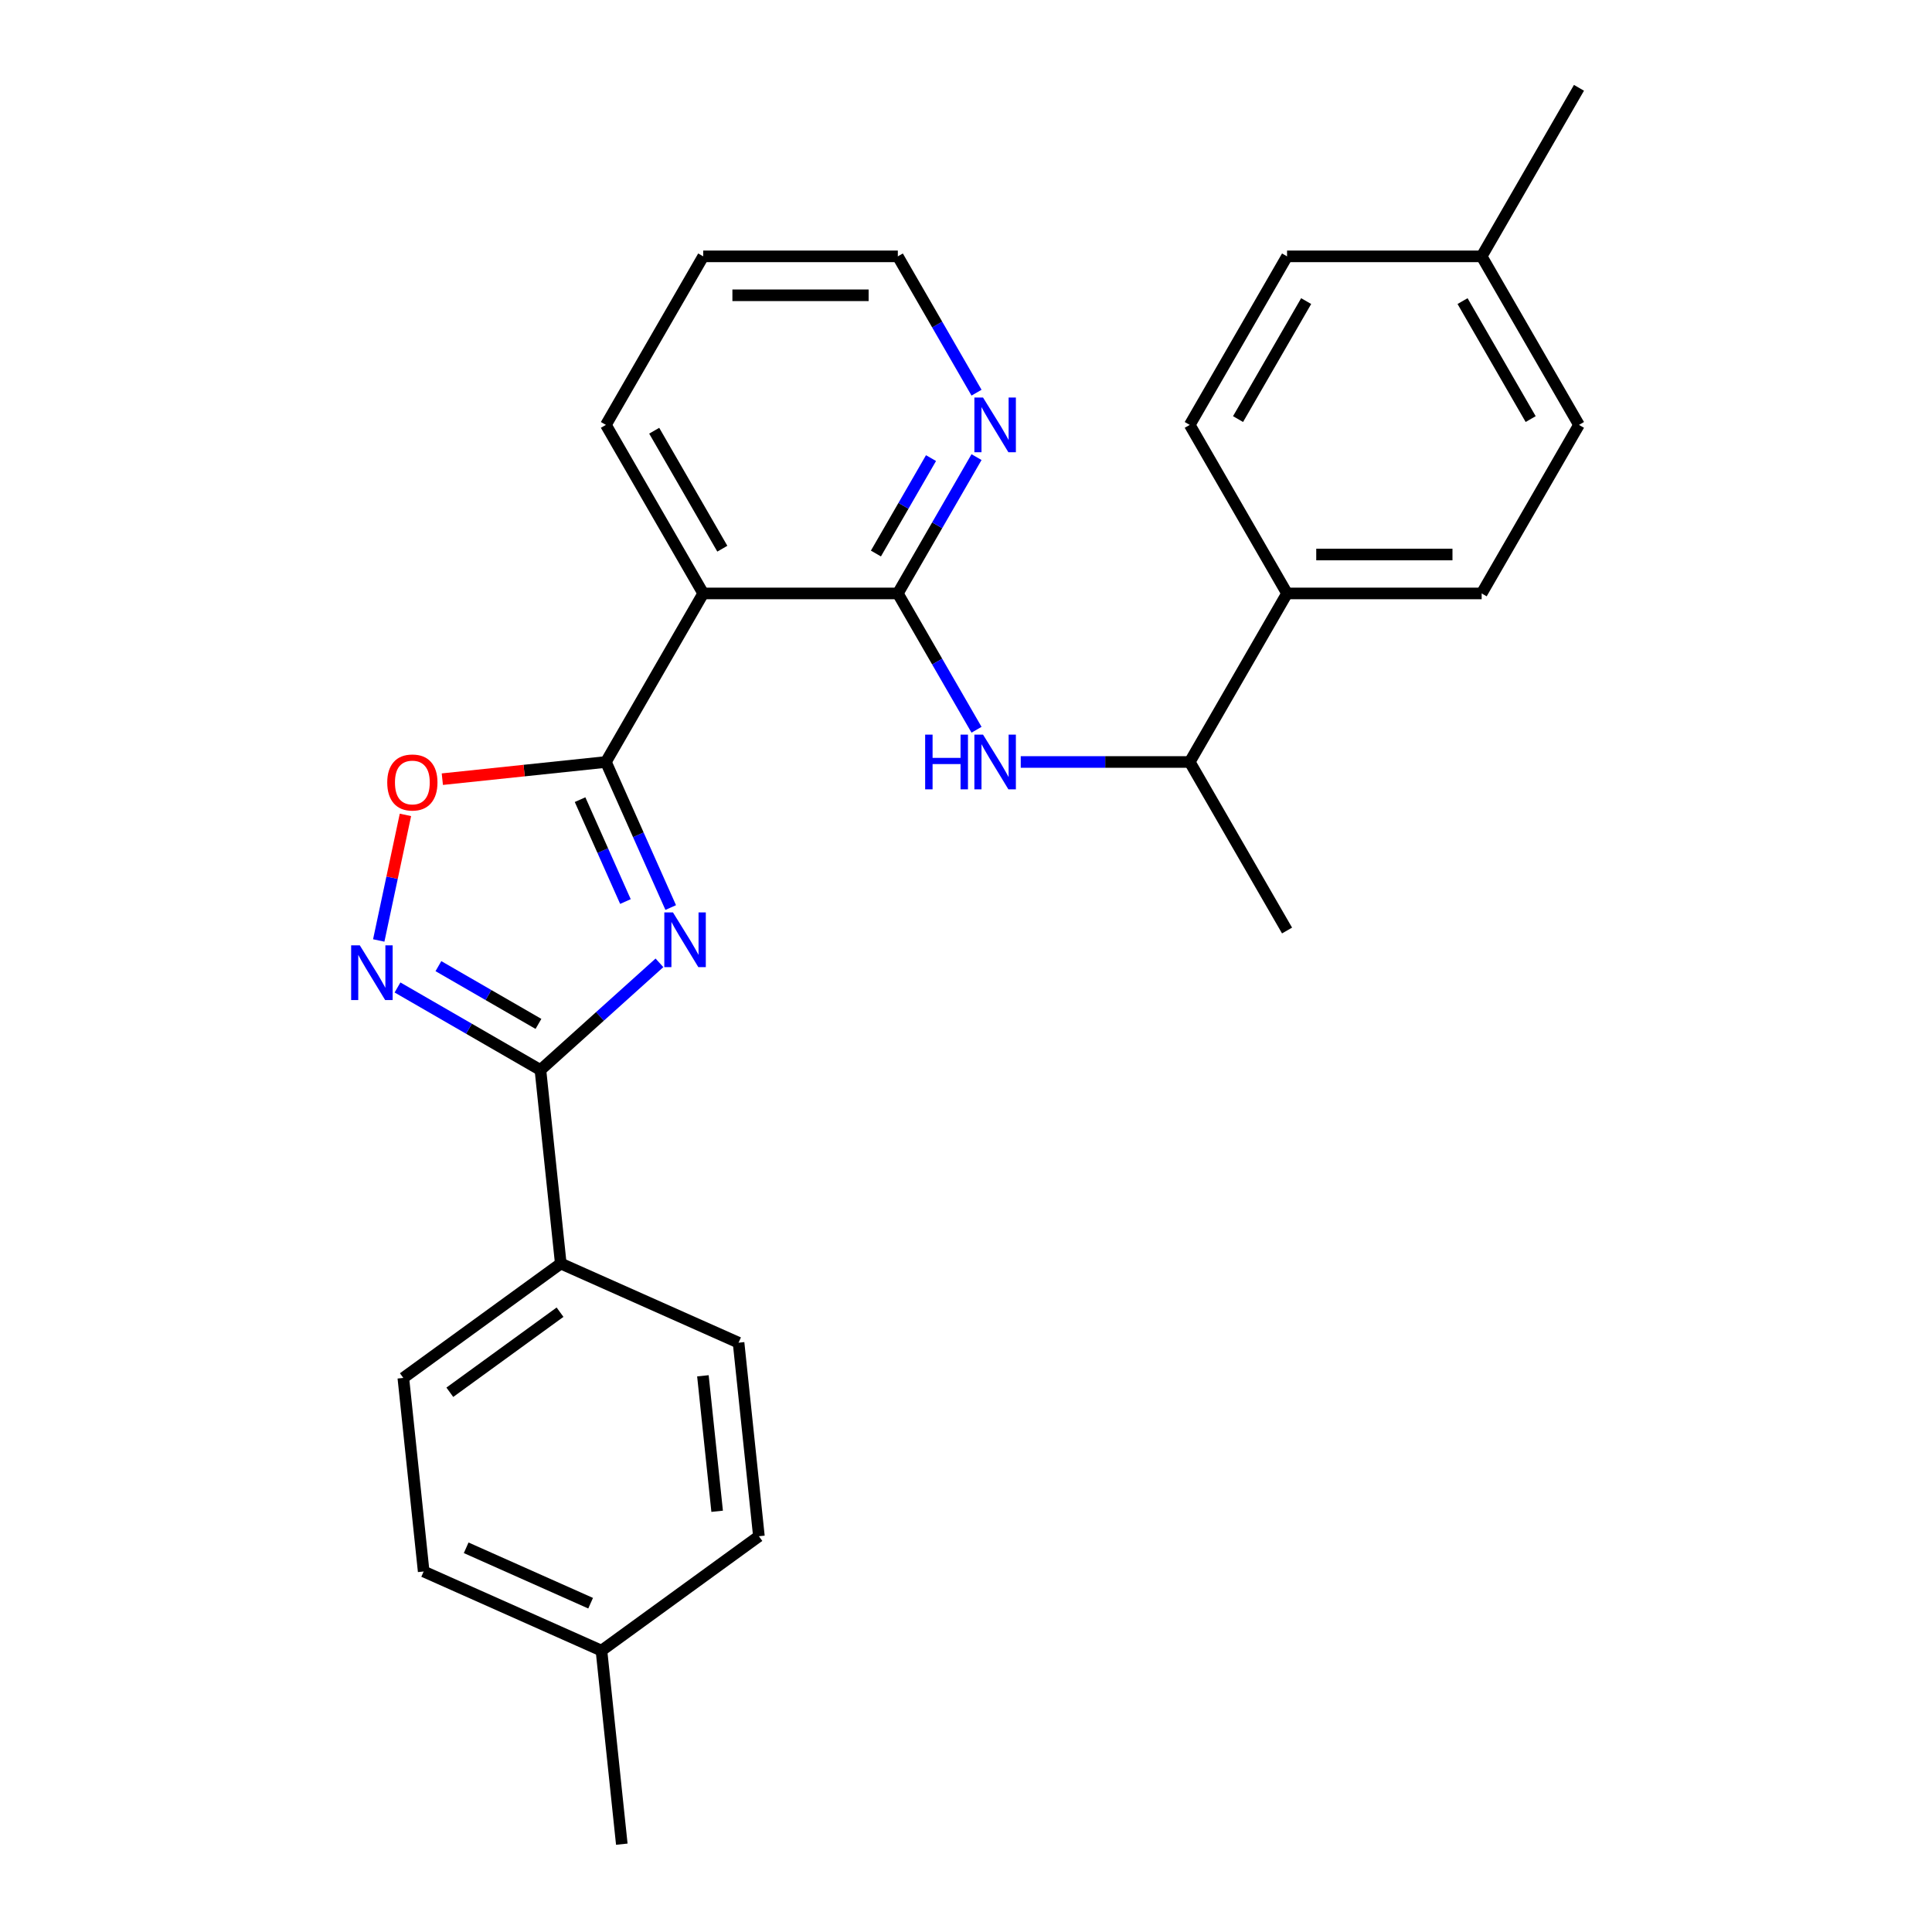 <?xml version='1.0' encoding='iso-8859-1'?>
<svg version='1.1' baseProfile='full'
              xmlns='http://www.w3.org/2000/svg'
                      xmlns:rdkit='http://www.rdkit.org/xml'
                      xmlns:xlink='http://www.w3.org/1999/xlink'
                  xml:space='preserve'
width='1000px' height='1000px' viewBox='0 0 1000 1000'>
<!-- END OF HEADER -->
<rect style='opacity:1.0;fill:#FFFFFF;stroke:none' width='1000' height='1000' x='0' y='0'> </rect>
<path class='bond-0' d='M 347.16,469.745 L 330.387,432.072' style='fill:none;fill-rule:evenodd;stroke:#0000FF;stroke-width:6px;stroke-linecap:butt;stroke-linejoin:miter;stroke-opacity:1' />
<path class='bond-0' d='M 330.387,432.072 L 313.614,394.4' style='fill:none;fill-rule:evenodd;stroke:#000000;stroke-width:6px;stroke-linecap:butt;stroke-linejoin:miter;stroke-opacity:1' />
<path class='bond-0' d='M 323.723,466.637 L 311.982,440.266' style='fill:none;fill-rule:evenodd;stroke:#0000FF;stroke-width:6px;stroke-linecap:butt;stroke-linejoin:miter;stroke-opacity:1' />
<path class='bond-0' d='M 311.982,440.266 L 300.241,413.896' style='fill:none;fill-rule:evenodd;stroke:#000000;stroke-width:6px;stroke-linecap:butt;stroke-linejoin:miter;stroke-opacity:1' />
<path class='bond-1' d='M 341.327,498.361 L 310.527,526.093' style='fill:none;fill-rule:evenodd;stroke:#0000FF;stroke-width:6px;stroke-linecap:butt;stroke-linejoin:miter;stroke-opacity:1' />
<path class='bond-1' d='M 310.527,526.093 L 279.727,553.826' style='fill:none;fill-rule:evenodd;stroke:#000000;stroke-width:6px;stroke-linecap:butt;stroke-linejoin:miter;stroke-opacity:1' />
<path class='bond-3' d='M 313.614,394.4 L 363.98,307.163' style='fill:none;fill-rule:evenodd;stroke:#000000;stroke-width:6px;stroke-linecap:butt;stroke-linejoin:miter;stroke-opacity:1' />
<path class='bond-5' d='M 313.614,394.4 L 271.283,398.849' style='fill:none;fill-rule:evenodd;stroke:#000000;stroke-width:6px;stroke-linecap:butt;stroke-linejoin:miter;stroke-opacity:1' />
<path class='bond-5' d='M 271.283,398.849 L 228.952,403.298' style='fill:none;fill-rule:evenodd;stroke:#FF0000;stroke-width:6px;stroke-linecap:butt;stroke-linejoin:miter;stroke-opacity:1' />
<path class='bond-2' d='M 279.727,553.826 L 242.738,532.47' style='fill:none;fill-rule:evenodd;stroke:#000000;stroke-width:6px;stroke-linecap:butt;stroke-linejoin:miter;stroke-opacity:1' />
<path class='bond-2' d='M 242.738,532.47 L 205.749,511.114' style='fill:none;fill-rule:evenodd;stroke:#0000FF;stroke-width:6px;stroke-linecap:butt;stroke-linejoin:miter;stroke-opacity:1' />
<path class='bond-2' d='M 278.703,529.972 L 252.811,515.023' style='fill:none;fill-rule:evenodd;stroke:#000000;stroke-width:6px;stroke-linecap:butt;stroke-linejoin:miter;stroke-opacity:1' />
<path class='bond-2' d='M 252.811,515.023 L 226.919,500.074' style='fill:none;fill-rule:evenodd;stroke:#0000FF;stroke-width:6px;stroke-linecap:butt;stroke-linejoin:miter;stroke-opacity:1' />
<path class='bond-8' d='M 279.727,553.826 L 290.256,654.006' style='fill:none;fill-rule:evenodd;stroke:#000000;stroke-width:6px;stroke-linecap:butt;stroke-linejoin:miter;stroke-opacity:1' />
<path class='bond-27' d='M 196.036,486.781 L 202.944,454.281' style='fill:none;fill-rule:evenodd;stroke:#0000FF;stroke-width:6px;stroke-linecap:butt;stroke-linejoin:miter;stroke-opacity:1' />
<path class='bond-27' d='M 202.944,454.281 L 209.852,421.781' style='fill:none;fill-rule:evenodd;stroke:#FF0000;stroke-width:6px;stroke-linecap:butt;stroke-linejoin:miter;stroke-opacity:1' />
<path class='bond-4' d='M 363.98,307.163 L 464.712,307.163' style='fill:none;fill-rule:evenodd;stroke:#000000;stroke-width:6px;stroke-linecap:butt;stroke-linejoin:miter;stroke-opacity:1' />
<path class='bond-21' d='M 363.98,307.163 L 313.614,219.927' style='fill:none;fill-rule:evenodd;stroke:#000000;stroke-width:6px;stroke-linecap:butt;stroke-linejoin:miter;stroke-opacity:1' />
<path class='bond-21' d='M 373.872,284.005 L 338.616,222.939' style='fill:none;fill-rule:evenodd;stroke:#000000;stroke-width:6px;stroke-linecap:butt;stroke-linejoin:miter;stroke-opacity:1' />
<path class='bond-6' d='M 464.712,307.163 L 485.08,342.442' style='fill:none;fill-rule:evenodd;stroke:#000000;stroke-width:6px;stroke-linecap:butt;stroke-linejoin:miter;stroke-opacity:1' />
<path class='bond-6' d='M 485.08,342.442 L 505.448,377.721' style='fill:none;fill-rule:evenodd;stroke:#0000FF;stroke-width:6px;stroke-linecap:butt;stroke-linejoin:miter;stroke-opacity:1' />
<path class='bond-7' d='M 464.712,307.163 L 485.08,271.884' style='fill:none;fill-rule:evenodd;stroke:#000000;stroke-width:6px;stroke-linecap:butt;stroke-linejoin:miter;stroke-opacity:1' />
<path class='bond-7' d='M 485.08,271.884 L 505.448,236.605' style='fill:none;fill-rule:evenodd;stroke:#0000FF;stroke-width:6px;stroke-linecap:butt;stroke-linejoin:miter;stroke-opacity:1' />
<path class='bond-7' d='M 453.375,286.507 L 467.633,261.811' style='fill:none;fill-rule:evenodd;stroke:#000000;stroke-width:6px;stroke-linecap:butt;stroke-linejoin:miter;stroke-opacity:1' />
<path class='bond-7' d='M 467.633,261.811 L 481.891,237.116' style='fill:none;fill-rule:evenodd;stroke:#0000FF;stroke-width:6px;stroke-linecap:butt;stroke-linejoin:miter;stroke-opacity:1' />
<path class='bond-9' d='M 528.336,394.4 L 572.073,394.4' style='fill:none;fill-rule:evenodd;stroke:#0000FF;stroke-width:6px;stroke-linecap:butt;stroke-linejoin:miter;stroke-opacity:1' />
<path class='bond-9' d='M 572.073,394.4 L 615.809,394.4' style='fill:none;fill-rule:evenodd;stroke:#000000;stroke-width:6px;stroke-linecap:butt;stroke-linejoin:miter;stroke-opacity:1' />
<path class='bond-29' d='M 505.448,203.249 L 485.08,167.97' style='fill:none;fill-rule:evenodd;stroke:#0000FF;stroke-width:6px;stroke-linecap:butt;stroke-linejoin:miter;stroke-opacity:1' />
<path class='bond-29' d='M 485.08,167.97 L 464.712,132.691' style='fill:none;fill-rule:evenodd;stroke:#000000;stroke-width:6px;stroke-linecap:butt;stroke-linejoin:miter;stroke-opacity:1' />
<path class='bond-11' d='M 290.256,654.006 L 208.763,713.214' style='fill:none;fill-rule:evenodd;stroke:#000000;stroke-width:6px;stroke-linecap:butt;stroke-linejoin:miter;stroke-opacity:1' />
<path class='bond-11' d='M 289.874,679.186 L 232.828,720.632' style='fill:none;fill-rule:evenodd;stroke:#000000;stroke-width:6px;stroke-linecap:butt;stroke-linejoin:miter;stroke-opacity:1' />
<path class='bond-12' d='M 290.256,654.006 L 382.279,694.977' style='fill:none;fill-rule:evenodd;stroke:#000000;stroke-width:6px;stroke-linecap:butt;stroke-linejoin:miter;stroke-opacity:1' />
<path class='bond-10' d='M 615.809,394.4 L 666.175,307.163' style='fill:none;fill-rule:evenodd;stroke:#000000;stroke-width:6px;stroke-linecap:butt;stroke-linejoin:miter;stroke-opacity:1' />
<path class='bond-23' d='M 615.809,394.4 L 666.175,481.636' style='fill:none;fill-rule:evenodd;stroke:#000000;stroke-width:6px;stroke-linecap:butt;stroke-linejoin:miter;stroke-opacity:1' />
<path class='bond-13' d='M 666.175,307.163 L 766.907,307.163' style='fill:none;fill-rule:evenodd;stroke:#000000;stroke-width:6px;stroke-linecap:butt;stroke-linejoin:miter;stroke-opacity:1' />
<path class='bond-13' d='M 681.285,287.017 L 751.797,287.017' style='fill:none;fill-rule:evenodd;stroke:#000000;stroke-width:6px;stroke-linecap:butt;stroke-linejoin:miter;stroke-opacity:1' />
<path class='bond-14' d='M 666.175,307.163 L 615.809,219.927' style='fill:none;fill-rule:evenodd;stroke:#000000;stroke-width:6px;stroke-linecap:butt;stroke-linejoin:miter;stroke-opacity:1' />
<path class='bond-16' d='M 208.763,713.214 L 219.292,813.394' style='fill:none;fill-rule:evenodd;stroke:#000000;stroke-width:6px;stroke-linecap:butt;stroke-linejoin:miter;stroke-opacity:1' />
<path class='bond-15' d='M 382.279,694.977 L 392.809,795.157' style='fill:none;fill-rule:evenodd;stroke:#000000;stroke-width:6px;stroke-linecap:butt;stroke-linejoin:miter;stroke-opacity:1' />
<path class='bond-15' d='M 363.823,712.11 L 371.193,782.236' style='fill:none;fill-rule:evenodd;stroke:#000000;stroke-width:6px;stroke-linecap:butt;stroke-linejoin:miter;stroke-opacity:1' />
<path class='bond-18' d='M 766.907,307.163 L 817.273,219.927' style='fill:none;fill-rule:evenodd;stroke:#000000;stroke-width:6px;stroke-linecap:butt;stroke-linejoin:miter;stroke-opacity:1' />
<path class='bond-17' d='M 615.809,219.927 L 666.175,132.691' style='fill:none;fill-rule:evenodd;stroke:#000000;stroke-width:6px;stroke-linecap:butt;stroke-linejoin:miter;stroke-opacity:1' />
<path class='bond-17' d='M 640.812,216.915 L 676.068,155.849' style='fill:none;fill-rule:evenodd;stroke:#000000;stroke-width:6px;stroke-linecap:butt;stroke-linejoin:miter;stroke-opacity:1' />
<path class='bond-20' d='M 392.809,795.157 L 311.315,854.365' style='fill:none;fill-rule:evenodd;stroke:#000000;stroke-width:6px;stroke-linecap:butt;stroke-linejoin:miter;stroke-opacity:1' />
<path class='bond-28' d='M 219.292,813.394 L 311.315,854.365' style='fill:none;fill-rule:evenodd;stroke:#000000;stroke-width:6px;stroke-linecap:butt;stroke-linejoin:miter;stroke-opacity:1' />
<path class='bond-28' d='M 241.29,801.135 L 305.706,829.815' style='fill:none;fill-rule:evenodd;stroke:#000000;stroke-width:6px;stroke-linecap:butt;stroke-linejoin:miter;stroke-opacity:1' />
<path class='bond-19' d='M 666.175,132.691 L 766.907,132.691' style='fill:none;fill-rule:evenodd;stroke:#000000;stroke-width:6px;stroke-linecap:butt;stroke-linejoin:miter;stroke-opacity:1' />
<path class='bond-30' d='M 817.273,219.927 L 766.907,132.691' style='fill:none;fill-rule:evenodd;stroke:#000000;stroke-width:6px;stroke-linecap:butt;stroke-linejoin:miter;stroke-opacity:1' />
<path class='bond-30' d='M 792.271,216.915 L 757.015,155.849' style='fill:none;fill-rule:evenodd;stroke:#000000;stroke-width:6px;stroke-linecap:butt;stroke-linejoin:miter;stroke-opacity:1' />
<path class='bond-25' d='M 766.907,132.691 L 817.273,45.455' style='fill:none;fill-rule:evenodd;stroke:#000000;stroke-width:6px;stroke-linecap:butt;stroke-linejoin:miter;stroke-opacity:1' />
<path class='bond-24' d='M 311.315,854.365 L 321.844,954.545' style='fill:none;fill-rule:evenodd;stroke:#000000;stroke-width:6px;stroke-linecap:butt;stroke-linejoin:miter;stroke-opacity:1' />
<path class='bond-26' d='M 313.614,219.927 L 363.98,132.691' style='fill:none;fill-rule:evenodd;stroke:#000000;stroke-width:6px;stroke-linecap:butt;stroke-linejoin:miter;stroke-opacity:1' />
<path class='bond-22' d='M 464.712,132.691 L 363.98,132.691' style='fill:none;fill-rule:evenodd;stroke:#000000;stroke-width:6px;stroke-linecap:butt;stroke-linejoin:miter;stroke-opacity:1' />
<path class='bond-22' d='M 449.602,152.837 L 379.09,152.837' style='fill:none;fill-rule:evenodd;stroke:#000000;stroke-width:6px;stroke-linecap:butt;stroke-linejoin:miter;stroke-opacity:1' />
<path  class='atom-0' d='M 348.325 472.263
L 357.605 487.263
Q 358.525 488.743, 360.005 491.423
Q 361.485 494.103, 361.565 494.263
L 361.565 472.263
L 365.325 472.263
L 365.325 500.583
L 361.445 500.583
L 351.485 484.183
Q 350.325 482.263, 349.085 480.063
Q 347.885 477.863, 347.525 477.183
L 347.525 500.583
L 343.845 500.583
L 343.845 472.263
L 348.325 472.263
' fill='#0000FF'/>
<path  class='atom-3' d='M 186.231 489.3
L 195.511 504.3
Q 196.431 505.78, 197.911 508.46
Q 199.391 511.14, 199.471 511.3
L 199.471 489.3
L 203.231 489.3
L 203.231 517.62
L 199.351 517.62
L 189.391 501.22
Q 188.231 499.3, 186.991 497.1
Q 185.791 494.9, 185.431 494.22
L 185.431 517.62
L 181.751 517.62
L 181.751 489.3
L 186.231 489.3
' fill='#0000FF'/>
<path  class='atom-6' d='M 200.434 405.009
Q 200.434 398.209, 203.794 394.409
Q 207.154 390.609, 213.434 390.609
Q 219.714 390.609, 223.074 394.409
Q 226.434 398.209, 226.434 405.009
Q 226.434 411.889, 223.034 415.809
Q 219.634 419.689, 213.434 419.689
Q 207.194 419.689, 203.794 415.809
Q 200.434 411.929, 200.434 405.009
M 213.434 416.489
Q 217.754 416.489, 220.074 413.609
Q 222.434 410.689, 222.434 405.009
Q 222.434 399.449, 220.074 396.649
Q 217.754 393.809, 213.434 393.809
Q 209.114 393.809, 206.754 396.609
Q 204.434 399.409, 204.434 405.009
Q 204.434 410.729, 206.754 413.609
Q 209.114 416.489, 213.434 416.489
' fill='#FF0000'/>
<path  class='atom-7' d='M 478.858 380.24
L 482.698 380.24
L 482.698 392.28
L 497.178 392.28
L 497.178 380.24
L 501.018 380.24
L 501.018 408.56
L 497.178 408.56
L 497.178 395.48
L 482.698 395.48
L 482.698 408.56
L 478.858 408.56
L 478.858 380.24
' fill='#0000FF'/>
<path  class='atom-7' d='M 508.818 380.24
L 518.098 395.24
Q 519.018 396.72, 520.498 399.4
Q 521.978 402.08, 522.058 402.24
L 522.058 380.24
L 525.818 380.24
L 525.818 408.56
L 521.938 408.56
L 511.978 392.16
Q 510.818 390.24, 509.578 388.04
Q 508.378 385.84, 508.018 385.16
L 508.018 408.56
L 504.338 408.56
L 504.338 380.24
L 508.818 380.24
' fill='#0000FF'/>
<path  class='atom-8' d='M 508.818 205.767
L 518.098 220.767
Q 519.018 222.247, 520.498 224.927
Q 521.978 227.607, 522.058 227.767
L 522.058 205.767
L 525.818 205.767
L 525.818 234.087
L 521.938 234.087
L 511.978 217.687
Q 510.818 215.767, 509.578 213.567
Q 508.378 211.367, 508.018 210.687
L 508.018 234.087
L 504.338 234.087
L 504.338 205.767
L 508.818 205.767
' fill='#0000FF'/>
</svg>
